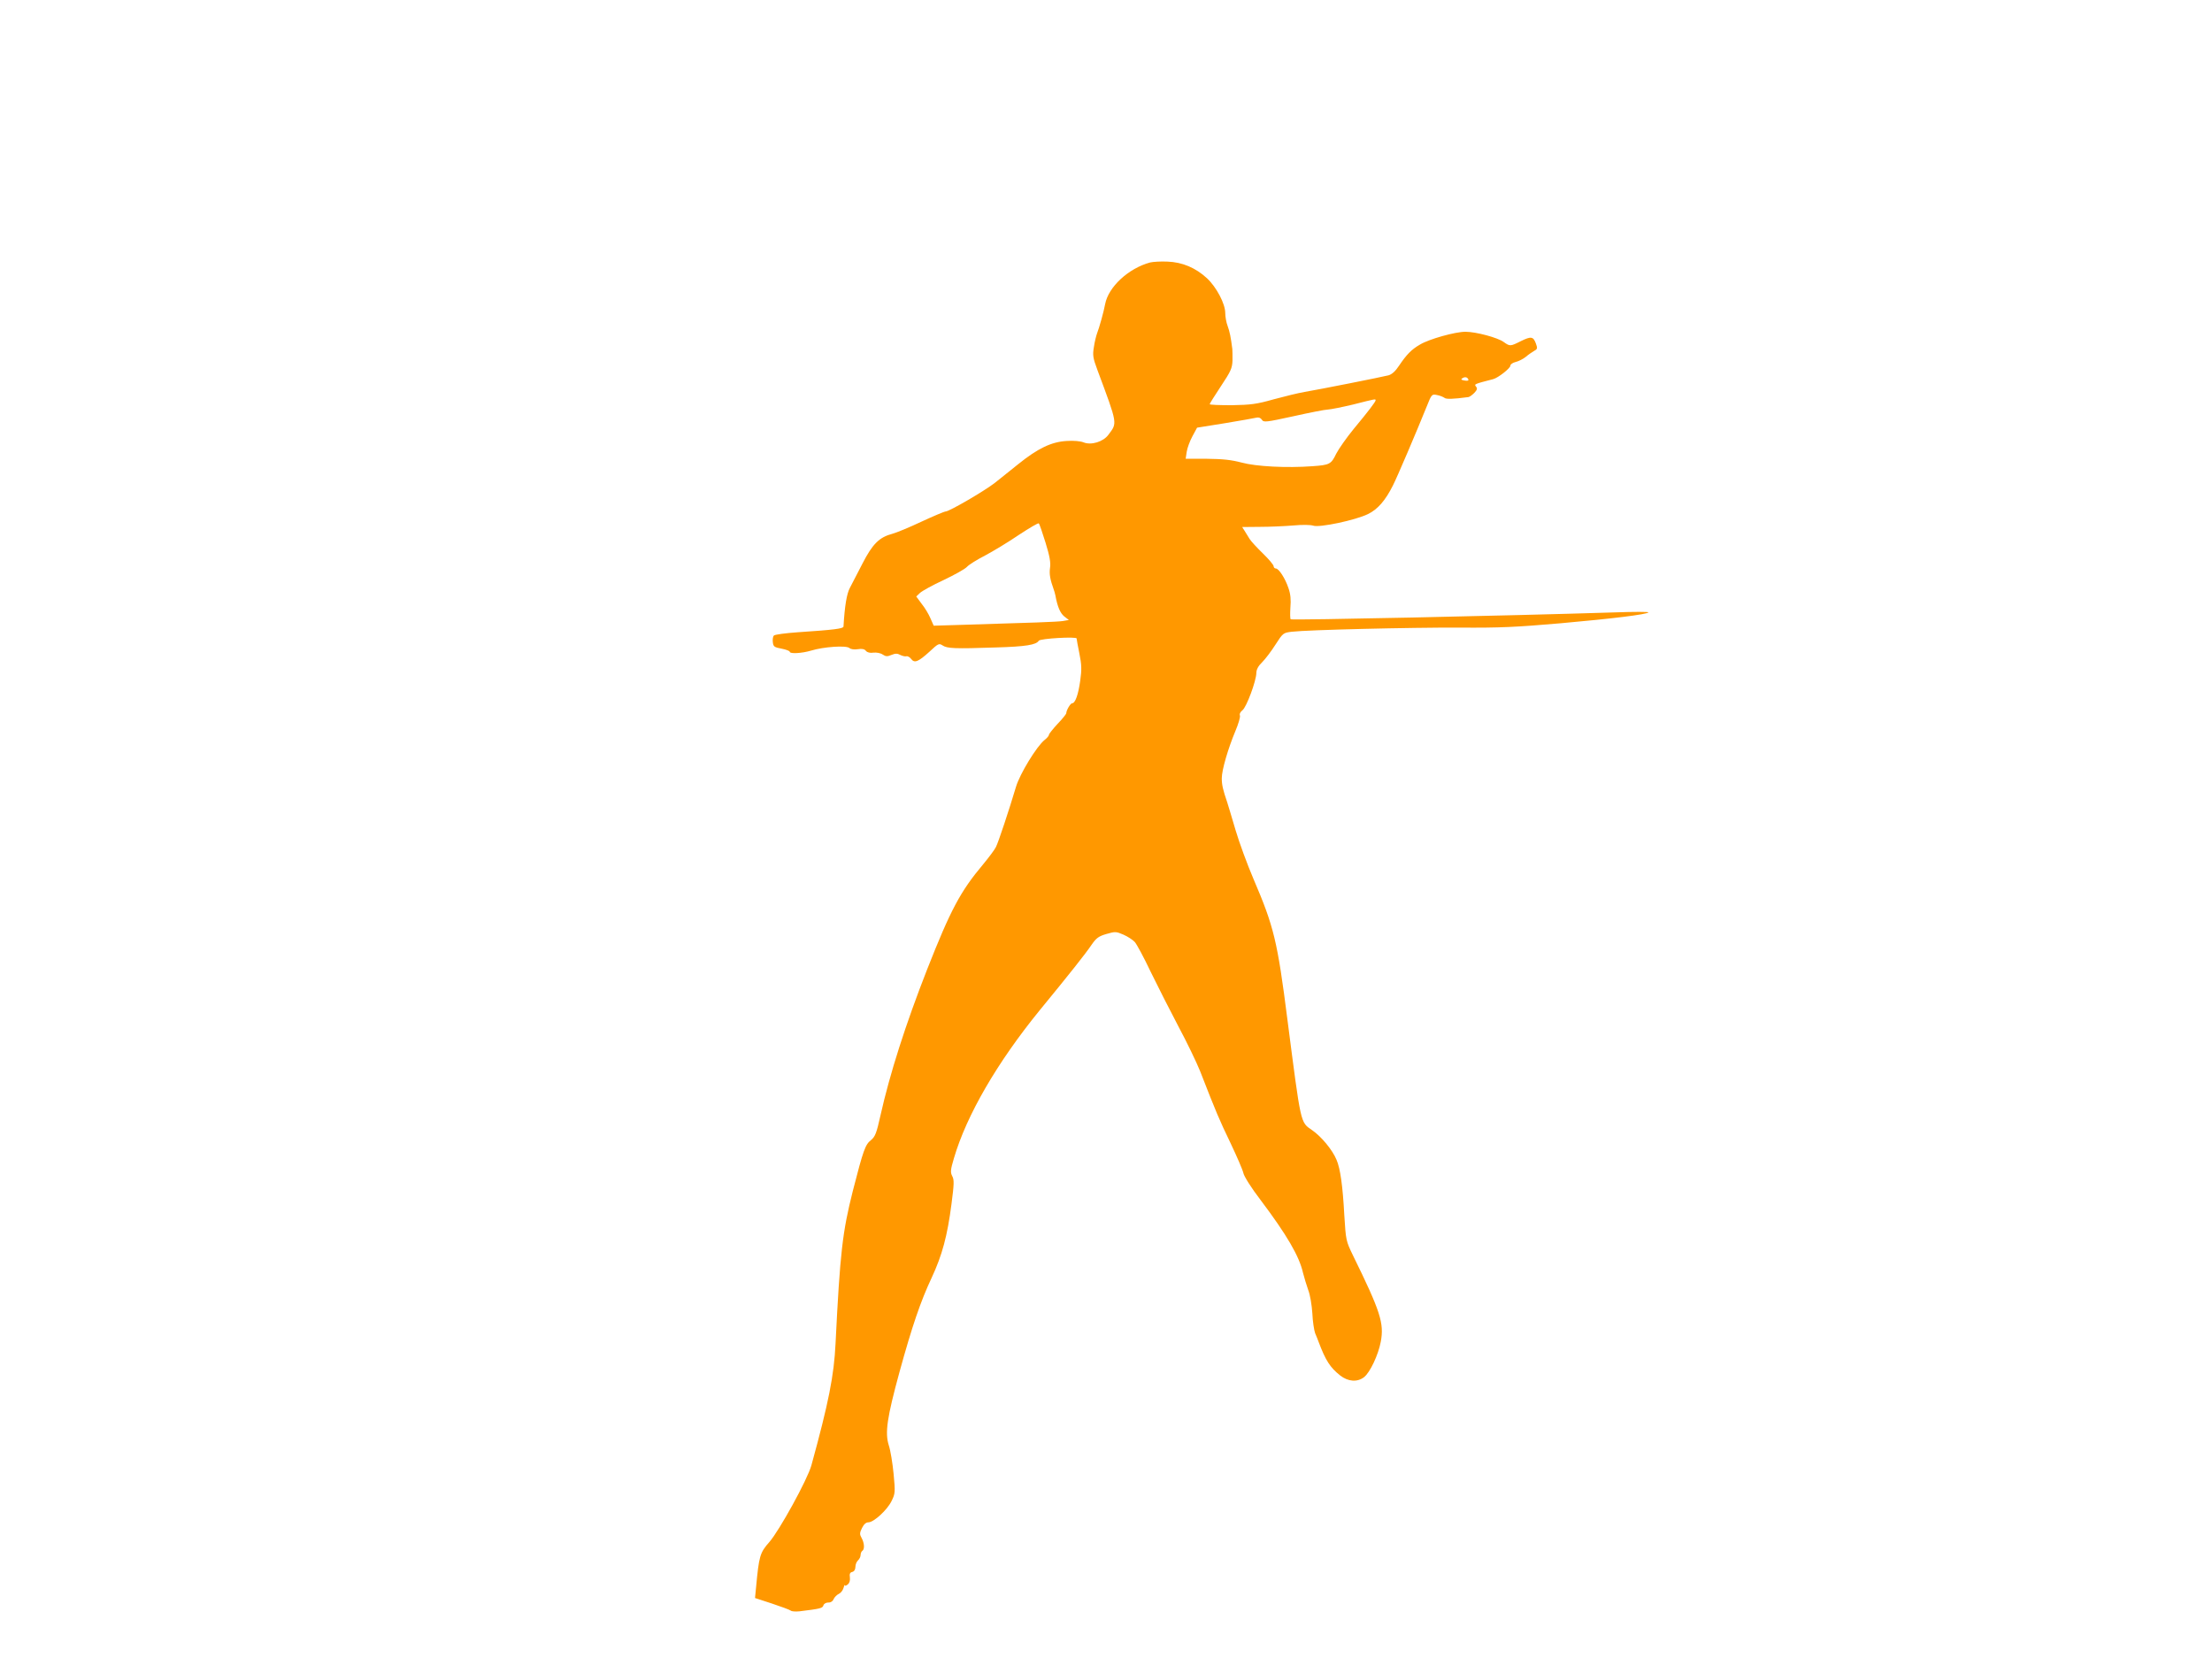 <?xml version="1.0" standalone="no"?>
<!DOCTYPE svg PUBLIC "-//W3C//DTD SVG 20010904//EN"
 "http://www.w3.org/TR/2001/REC-SVG-20010904/DTD/svg10.dtd">
<svg version="1.0" xmlns="http://www.w3.org/2000/svg"
 width="1280pt" height="968pt" viewBox="0 0 1280 968"
 preserveAspectRatio="xMidYMid meet">
<g transform="translate(0,968) scale(0.1,-0.1)"
fill="#ff9800" stroke="none">
<path d="M6655 8161 c-125 -34 -241 -141 -260 -241 -8 -44 -34 -137 -47 -170
-5 -14 -14 -49 -18 -78 -8 -47 -6 -63 21 -135 118 -317 115 -303 63 -373 -30
-41 -100 -62 -144 -44 -17 7 -57 11 -98 8 -88 -5 -167 -43 -281 -135 -47 -37
-107 -86 -135 -108 -59 -46 -263 -165 -284 -165 -7 0 -71 -27 -140 -59 -70
-33 -145 -64 -168 -70 -76 -20 -115 -59 -173 -172 -30 -57 -63 -122 -74 -143
-17 -33 -29 -101 -36 -222 -1 -12 -54 -19 -265 -33 -70 -5 -132 -13 -138 -19
-5 -5 -8 -22 -6 -38 3 -26 8 -30 51 -38 26 -5 47 -13 47 -18 0 -13 71 -9 124
7 72 22 202 31 221 15 9 -8 29 -10 49 -7 24 4 39 1 47 -10 8 -9 24 -13 43 -10
18 2 41 -2 54 -11 18 -12 27 -12 51 -2 22 9 34 9 50 0 12 -6 28 -10 36 -8 7 2
20 -5 28 -16 19 -25 41 -16 106 43 50 47 55 49 75 36 27 -18 69 -20 306 -12
176 5 236 15 251 39 8 13 219 25 219 13 0 -4 7 -43 16 -87 13 -64 14 -93 5
-156 -11 -81 -29 -132 -47 -132 -10 0 -34 -41 -34 -58 0 -4 -22 -32 -50 -61
-27 -29 -50 -58 -50 -63 0 -6 -11 -19 -25 -30 -45 -35 -144 -197 -166 -272
-40 -134 -102 -321 -116 -348 -7 -15 -41 -60 -74 -100 -132 -157 -188 -263
-324 -608 -125 -319 -216 -604 -270 -845 -23 -104 -31 -123 -55 -143 -33 -26
-44 -56 -105 -294 -60 -238 -74 -357 -100 -883 -9 -186 -40 -342 -140 -706
-23 -82 -184 -375 -243 -443 -55 -62 -60 -81 -77 -263 l-6 -61 98 -32 c54 -18
103 -36 109 -41 6 -5 28 -6 50 -4 123 15 134 18 139 35 3 9 15 16 28 16 13 -1
26 7 31 20 5 11 19 25 30 30 11 5 23 20 27 34 4 14 7 21 8 16 1 -5 8 -3 17 5
10 8 14 23 12 40 -3 20 0 29 14 32 11 3 18 14 18 30 0 13 7 30 15 37 8 7 15
21 15 31 0 10 5 21 10 24 14 9 12 45 -4 74 -12 21 -12 30 2 58 11 22 23 33 37
33 31 0 110 72 135 125 20 41 21 50 11 155 -6 62 -18 136 -28 166 -23 73 -10
160 62 424 73 265 122 409 186 545 61 131 91 242 115 428 15 115 16 140 4 161
-11 22 -10 36 10 103 73 249 250 554 496 856 173 211 263 324 301 380 27 39
41 49 86 62 51 15 56 14 98 -4 25 -11 54 -30 66 -43 11 -13 53 -90 92 -173 40
-82 112 -224 160 -315 49 -91 105 -208 126 -260 93 -239 111 -281 175 -414 37
-78 71 -156 75 -175 4 -19 46 -86 99 -155 152 -202 224 -325 246 -422 7 -27
20 -71 30 -99 11 -27 21 -88 24 -135 2 -47 10 -98 16 -115 7 -16 16 -39 20
-50 41 -109 67 -149 125 -195 46 -36 99 -40 138 -10 35 27 83 130 97 205 20
107 -1 174 -162 502 -39 81 -40 85 -49 230 -9 169 -23 270 -45 321 -24 58 -88
135 -142 172 -68 47 -63 28 -142 638 -58 457 -79 541 -196 814 -36 84 -83 212
-104 283 -21 72 -43 144 -48 160 -26 76 -32 104 -32 141 0 48 36 171 79 274
17 40 29 81 26 89 -4 9 3 22 15 31 23 18 79 168 80 215 0 20 11 41 34 63 18
18 53 64 77 102 43 67 45 68 94 74 92 11 686 25 970 24 232 -2 332 3 585 25
304 27 498 51 509 63 3 4 -84 4 -194 0 -636 -20 -1866 -46 -1876 -40 -4 2 -4
33 -2 68 4 45 1 78 -11 112 -19 57 -56 114 -73 114 -7 0 -13 6 -13 13 0 8 -28
41 -62 74 -35 34 -69 71 -77 84 -8 13 -21 34 -29 47 l-14 22 103 1 c57 0 144
4 193 8 52 5 100 4 115 -1 35 -13 246 32 317 67 56 27 101 79 144 165 23 44
138 314 196 458 28 71 30 72 59 66 17 -3 36 -11 43 -16 10 -9 48 -8 139 4 7 1
22 12 34 24 17 18 19 26 10 37 -11 14 -12 14 100 43 29 8 99 63 99 78 0 8 14
17 30 21 17 4 43 17 58 29 15 13 37 28 49 35 19 10 21 15 11 42 -15 42 -28 44
-87 15 -61 -31 -64 -31 -100 -5 -34 25 -160 59 -221 59 -59 0 -210 -42 -263
-74 -49 -28 -78 -58 -121 -122 -21 -32 -41 -50 -61 -56 -39 -10 -401 -82 -485
-96 -36 -6 -117 -26 -180 -43 -99 -28 -132 -32 -242 -34 -71 0 -128 2 -128 6
0 3 29 50 65 104 57 86 65 103 67 148 0 29 0 59 -1 67 -9 70 -15 100 -27 133
-8 20 -14 55 -14 76 0 53 -51 150 -106 201 -65 60 -142 93 -228 96 -39 2 -84
-1 -101 -5z m1842 -678 c2 -6 -7 -8 -23 -5 -19 3 -22 7 -12 13 15 10 30 7 35
-8z m-537 -120 c0 -8 -40 -61 -128 -167 -40 -49 -85 -113 -100 -142 -29 -60
-37 -65 -137 -72 -148 -11 -326 -2 -410 21 -61 16 -109 21 -202 22 l-122 0 6
40 c3 22 18 62 33 90 l27 50 162 26 c89 15 171 29 182 32 12 3 24 -1 31 -12
10 -16 22 -15 182 20 94 21 185 39 201 39 17 1 82 14 145 29 134 34 130 33
130 24z m-1910 -823 c24 -78 31 -116 26 -147 -5 -36 1 -67 21 -123 3 -8 8 -24
10 -35 12 -66 28 -103 51 -122 l27 -21 -35 -6 c-33 -5 -178 -10 -581 -22
l-166 -5 -19 43 c-10 24 -33 62 -51 84 l-31 42 22 21 c12 11 73 45 136 74 63
30 124 64 135 76 10 12 58 42 105 66 47 25 135 78 195 119 61 40 113 71 116
67 4 -3 21 -53 39 -111z"/>
</g>
</svg>
